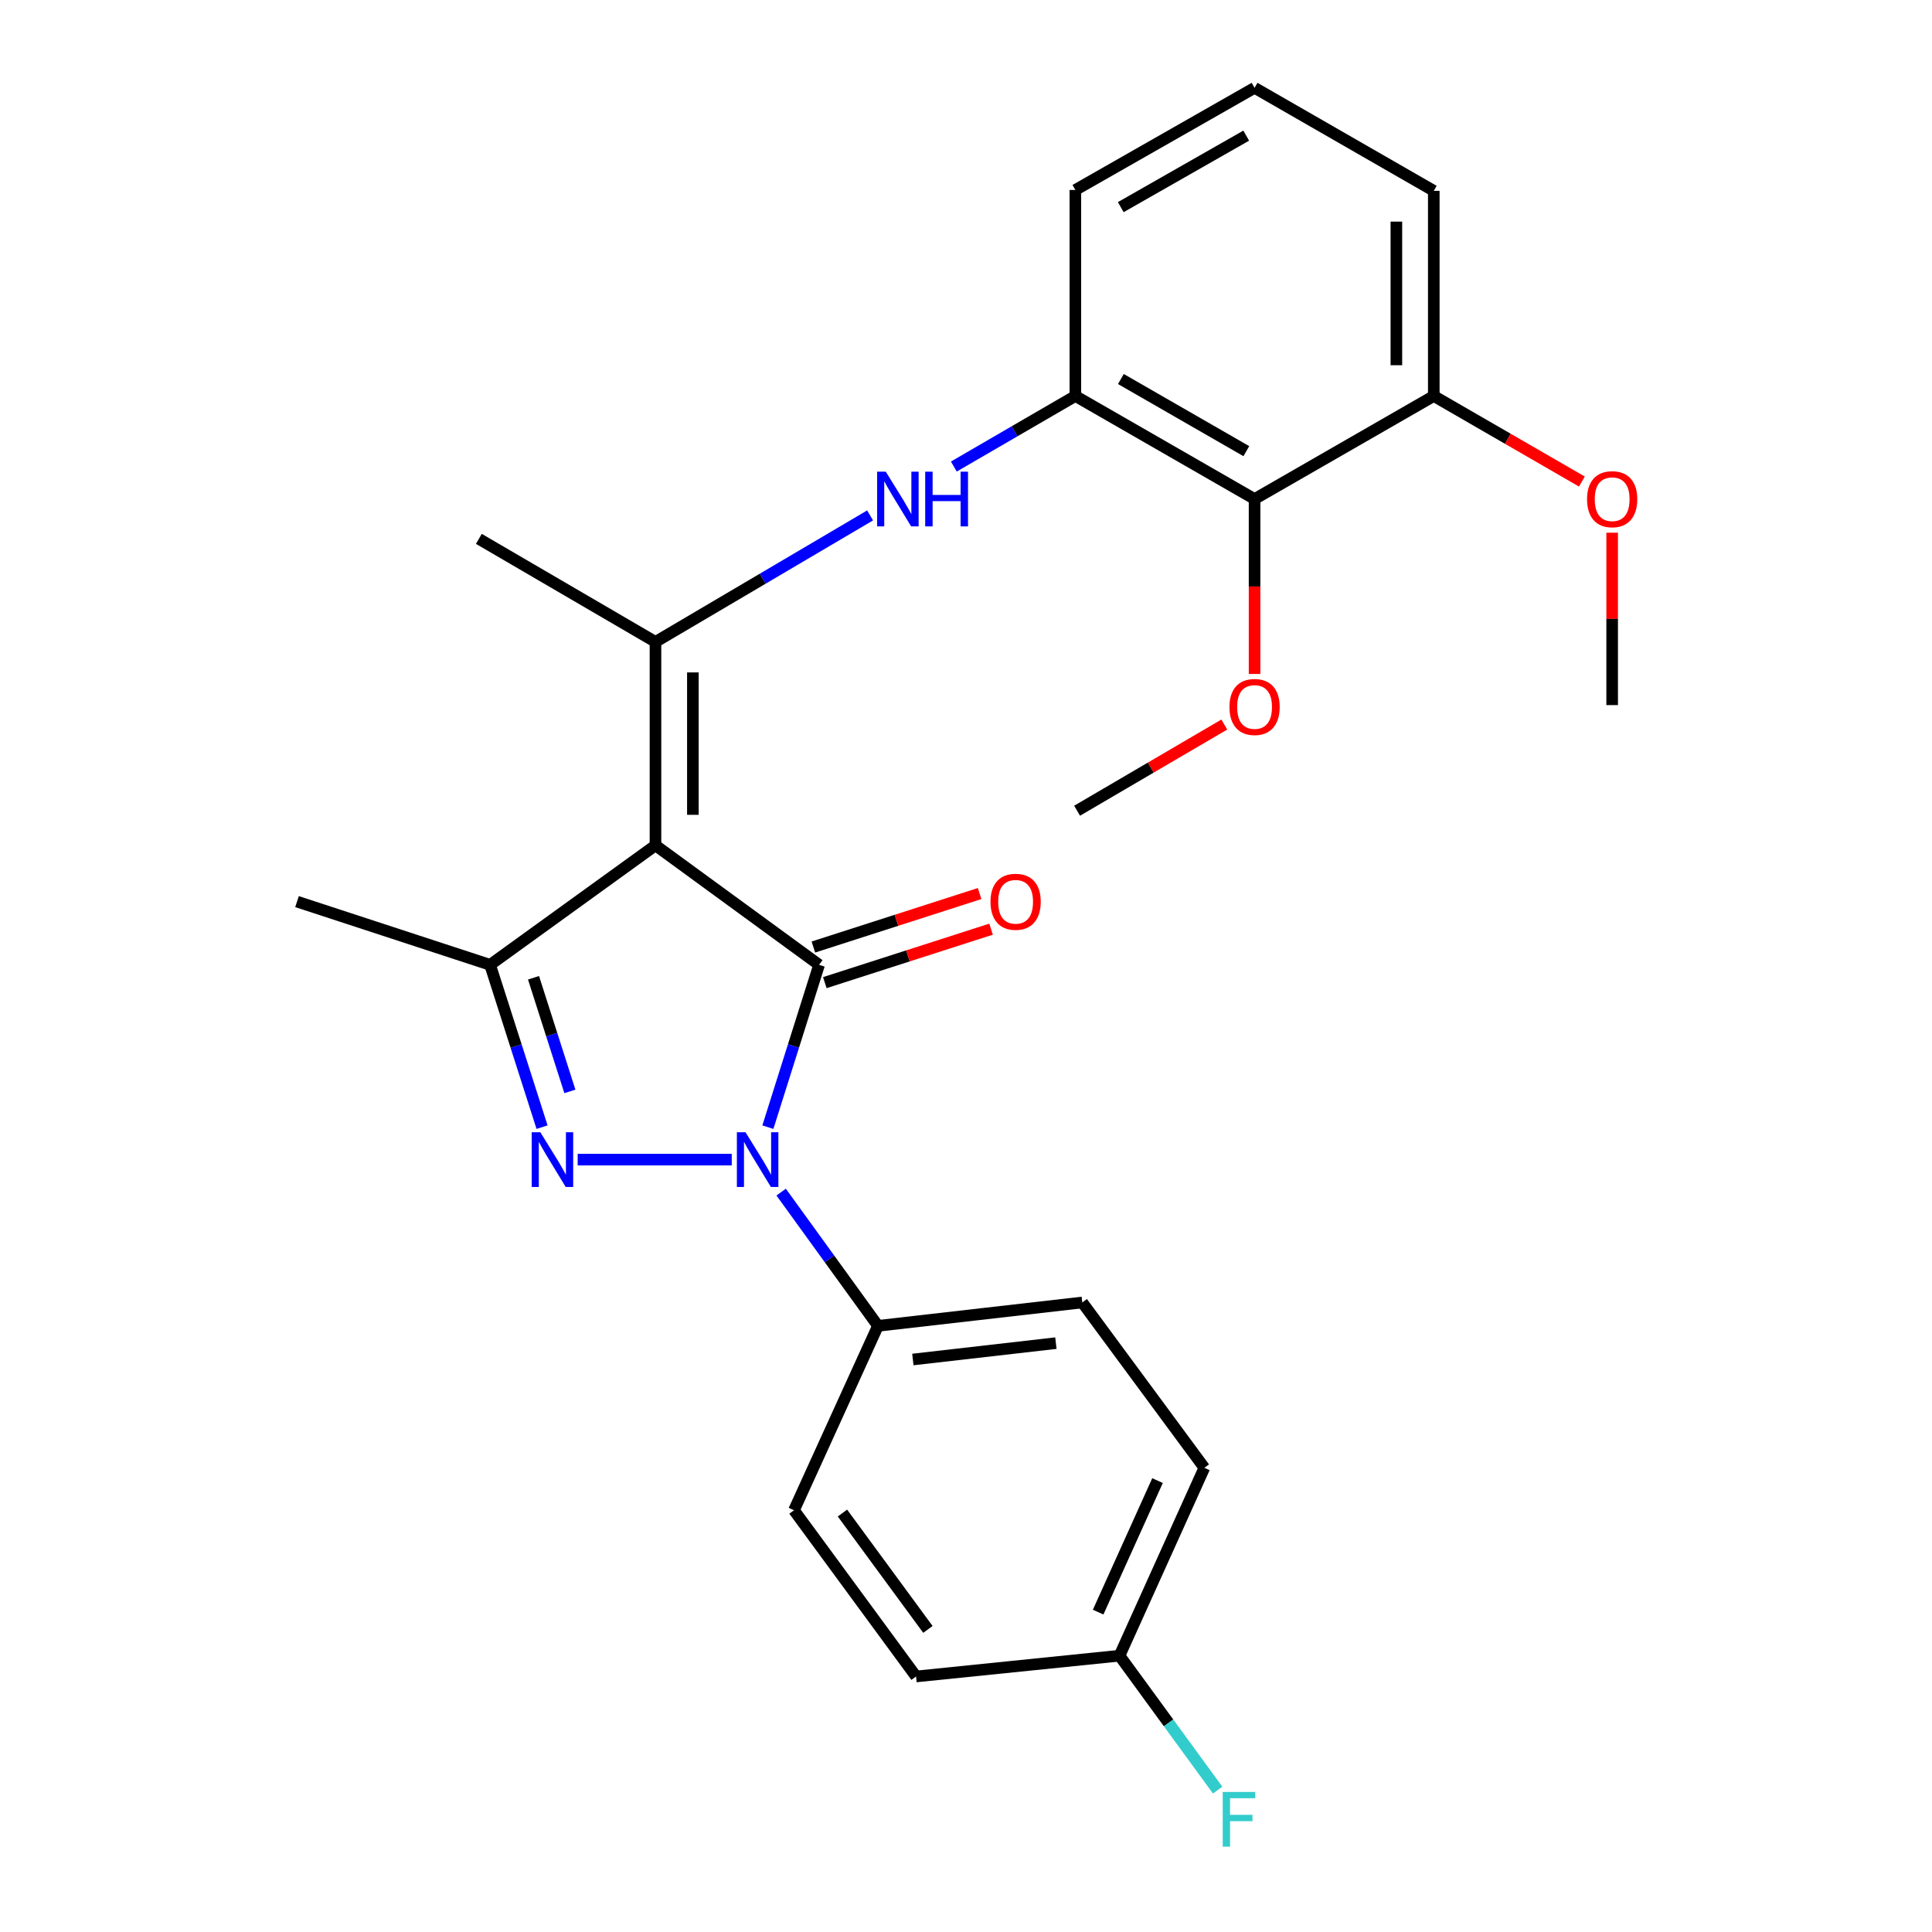 <?xml version='1.0' encoding='iso-8859-1'?>
<svg version='1.1' baseProfile='full'
              xmlns='http://www.w3.org/2000/svg'
                      xmlns:rdkit='http://www.rdkit.org/xml'
                      xmlns:xlink='http://www.w3.org/1999/xlink'
                  xml:space='preserve'
width='1000px' height='1000px' viewBox='0 0 1000 1000'>
<!-- END OF HEADER -->
<rect style='opacity:1.0;fill:#FFFFFF;stroke:none' width='1000' height='1000' x='0' y='0'> </rect>
<path class='bond-0' d='M 339.272,437.548 L 423.964,499.395' style='fill:none;fill-rule:evenodd;stroke:#000000;stroke-width:6px;stroke-linecap:butt;stroke-linejoin:miter;stroke-opacity:1' />
<path class='bond-3' d='M 339.272,437.548 L 253.677,499.395' style='fill:none;fill-rule:evenodd;stroke:#000000;stroke-width:6px;stroke-linecap:butt;stroke-linejoin:miter;stroke-opacity:1' />
<path class='bond-4' d='M 339.272,437.548 L 339.272,332.249' style='fill:none;fill-rule:evenodd;stroke:#000000;stroke-width:6px;stroke-linecap:butt;stroke-linejoin:miter;stroke-opacity:1' />
<path class='bond-4' d='M 358.633,421.753 L 358.633,348.044' style='fill:none;fill-rule:evenodd;stroke:#000000;stroke-width:6px;stroke-linecap:butt;stroke-linejoin:miter;stroke-opacity:1' />
<path class='bond-1' d='M 423.964,499.395 L 410.707,541.406' style='fill:none;fill-rule:evenodd;stroke:#000000;stroke-width:6px;stroke-linecap:butt;stroke-linejoin:miter;stroke-opacity:1' />
<path class='bond-1' d='M 410.707,541.406 L 397.45,583.417' style='fill:none;fill-rule:evenodd;stroke:#0000FF;stroke-width:6px;stroke-linecap:butt;stroke-linejoin:miter;stroke-opacity:1' />
<path class='bond-9' d='M 426.928,508.61 L 469.952,494.771' style='fill:none;fill-rule:evenodd;stroke:#000000;stroke-width:6px;stroke-linecap:butt;stroke-linejoin:miter;stroke-opacity:1' />
<path class='bond-9' d='M 469.952,494.771 L 512.975,480.931' style='fill:none;fill-rule:evenodd;stroke:#FF0000;stroke-width:6px;stroke-linecap:butt;stroke-linejoin:miter;stroke-opacity:1' />
<path class='bond-9' d='M 421,490.179 L 464.023,476.34' style='fill:none;fill-rule:evenodd;stroke:#000000;stroke-width:6px;stroke-linecap:butt;stroke-linejoin:miter;stroke-opacity:1' />
<path class='bond-9' d='M 464.023,476.34 L 507.047,462.501' style='fill:none;fill-rule:evenodd;stroke:#FF0000;stroke-width:6px;stroke-linecap:butt;stroke-linejoin:miter;stroke-opacity:1' />
<path class='bond-8' d='M 404.322,617.035 L 429.379,651.646' style='fill:none;fill-rule:evenodd;stroke:#0000FF;stroke-width:6px;stroke-linecap:butt;stroke-linejoin:miter;stroke-opacity:1' />
<path class='bond-8' d='M 429.379,651.646 L 454.435,686.256' style='fill:none;fill-rule:evenodd;stroke:#000000;stroke-width:6px;stroke-linecap:butt;stroke-linejoin:miter;stroke-opacity:1' />
<path class='bond-26' d='M 378.753,600.22 L 299.005,600.22' style='fill:none;fill-rule:evenodd;stroke:#0000FF;stroke-width:6px;stroke-linecap:butt;stroke-linejoin:miter;stroke-opacity:1' />
<path class='bond-2' d='M 280.566,583.413 L 267.122,541.404' style='fill:none;fill-rule:evenodd;stroke:#0000FF;stroke-width:6px;stroke-linecap:butt;stroke-linejoin:miter;stroke-opacity:1' />
<path class='bond-2' d='M 267.122,541.404 L 253.677,499.395' style='fill:none;fill-rule:evenodd;stroke:#000000;stroke-width:6px;stroke-linecap:butt;stroke-linejoin:miter;stroke-opacity:1' />
<path class='bond-2' d='M 294.972,564.909 L 285.561,535.503' style='fill:none;fill-rule:evenodd;stroke:#0000FF;stroke-width:6px;stroke-linecap:butt;stroke-linejoin:miter;stroke-opacity:1' />
<path class='bond-2' d='M 285.561,535.503 L 276.15,506.096' style='fill:none;fill-rule:evenodd;stroke:#000000;stroke-width:6px;stroke-linecap:butt;stroke-linejoin:miter;stroke-opacity:1' />
<path class='bond-16' d='M 253.677,499.395 L 153.734,466.675' style='fill:none;fill-rule:evenodd;stroke:#000000;stroke-width:6px;stroke-linecap:butt;stroke-linejoin:miter;stroke-opacity:1' />
<path class='bond-5' d='M 339.272,332.249 L 394.815,299.513' style='fill:none;fill-rule:evenodd;stroke:#000000;stroke-width:6px;stroke-linecap:butt;stroke-linejoin:miter;stroke-opacity:1' />
<path class='bond-5' d='M 394.815,299.513 L 450.358,266.778' style='fill:none;fill-rule:evenodd;stroke:#0000FF;stroke-width:6px;stroke-linecap:butt;stroke-linejoin:miter;stroke-opacity:1' />
<path class='bond-15' d='M 339.272,332.249 L 247.858,278.921' style='fill:none;fill-rule:evenodd;stroke:#000000;stroke-width:6px;stroke-linecap:butt;stroke-linejoin:miter;stroke-opacity:1' />
<path class='bond-6' d='M 493.701,241.486 L 525.153,223.225' style='fill:none;fill-rule:evenodd;stroke:#0000FF;stroke-width:6px;stroke-linecap:butt;stroke-linejoin:miter;stroke-opacity:1' />
<path class='bond-6' d='M 525.153,223.225 L 556.605,204.964' style='fill:none;fill-rule:evenodd;stroke:#000000;stroke-width:6px;stroke-linecap:butt;stroke-linejoin:miter;stroke-opacity:1' />
<path class='bond-7' d='M 556.605,204.964 L 649.364,258.302' style='fill:none;fill-rule:evenodd;stroke:#000000;stroke-width:6px;stroke-linecap:butt;stroke-linejoin:miter;stroke-opacity:1' />
<path class='bond-7' d='M 580.17,196.181 L 645.101,233.518' style='fill:none;fill-rule:evenodd;stroke:#000000;stroke-width:6px;stroke-linecap:butt;stroke-linejoin:miter;stroke-opacity:1' />
<path class='bond-21' d='M 556.605,204.964 L 556.605,98.33' style='fill:none;fill-rule:evenodd;stroke:#000000;stroke-width:6px;stroke-linecap:butt;stroke-linejoin:miter;stroke-opacity:1' />
<path class='bond-10' d='M 649.364,258.302 L 742.122,204.964' style='fill:none;fill-rule:evenodd;stroke:#000000;stroke-width:6px;stroke-linecap:butt;stroke-linejoin:miter;stroke-opacity:1' />
<path class='bond-13' d='M 649.364,258.302 L 649.364,303.572' style='fill:none;fill-rule:evenodd;stroke:#000000;stroke-width:6px;stroke-linecap:butt;stroke-linejoin:miter;stroke-opacity:1' />
<path class='bond-13' d='M 649.364,303.572 L 649.364,348.841' style='fill:none;fill-rule:evenodd;stroke:#FF0000;stroke-width:6px;stroke-linecap:butt;stroke-linejoin:miter;stroke-opacity:1' />
<path class='bond-11' d='M 454.435,686.256 L 560.187,674.156' style='fill:none;fill-rule:evenodd;stroke:#000000;stroke-width:6px;stroke-linecap:butt;stroke-linejoin:miter;stroke-opacity:1' />
<path class='bond-11' d='M 472.499,703.676 L 546.525,695.206' style='fill:none;fill-rule:evenodd;stroke:#000000;stroke-width:6px;stroke-linecap:butt;stroke-linejoin:miter;stroke-opacity:1' />
<path class='bond-12' d='M 454.435,686.256 L 410.971,781.703' style='fill:none;fill-rule:evenodd;stroke:#000000;stroke-width:6px;stroke-linecap:butt;stroke-linejoin:miter;stroke-opacity:1' />
<path class='bond-20' d='M 742.122,204.964 L 780.453,227.108' style='fill:none;fill-rule:evenodd;stroke:#000000;stroke-width:6px;stroke-linecap:butt;stroke-linejoin:miter;stroke-opacity:1' />
<path class='bond-20' d='M 780.453,227.108 L 818.785,249.252' style='fill:none;fill-rule:evenodd;stroke:#FF0000;stroke-width:6px;stroke-linecap:butt;stroke-linejoin:miter;stroke-opacity:1' />
<path class='bond-28' d='M 742.122,204.964 L 742.122,98.782' style='fill:none;fill-rule:evenodd;stroke:#000000;stroke-width:6px;stroke-linecap:butt;stroke-linejoin:miter;stroke-opacity:1' />
<path class='bond-28' d='M 722.762,189.037 L 722.762,114.709' style='fill:none;fill-rule:evenodd;stroke:#000000;stroke-width:6px;stroke-linecap:butt;stroke-linejoin:miter;stroke-opacity:1' />
<path class='bond-18' d='M 560.187,674.156 L 623.367,759.74' style='fill:none;fill-rule:evenodd;stroke:#000000;stroke-width:6px;stroke-linecap:butt;stroke-linejoin:miter;stroke-opacity:1' />
<path class='bond-17' d='M 410.971,781.703 L 474.151,867.74' style='fill:none;fill-rule:evenodd;stroke:#000000;stroke-width:6px;stroke-linecap:butt;stroke-linejoin:miter;stroke-opacity:1' />
<path class='bond-17' d='M 436.053,783.15 L 480.279,843.375' style='fill:none;fill-rule:evenodd;stroke:#000000;stroke-width:6px;stroke-linecap:butt;stroke-linejoin:miter;stroke-opacity:1' />
<path class='bond-24' d='M 633.702,375.018 L 595.6,397.324' style='fill:none;fill-rule:evenodd;stroke:#FF0000;stroke-width:6px;stroke-linecap:butt;stroke-linejoin:miter;stroke-opacity:1' />
<path class='bond-24' d='M 595.6,397.324 L 557.498,419.629' style='fill:none;fill-rule:evenodd;stroke:#000000;stroke-width:6px;stroke-linecap:butt;stroke-linejoin:miter;stroke-opacity:1' />
<path class='bond-14' d='M 579.461,856.984 L 474.151,867.74' style='fill:none;fill-rule:evenodd;stroke:#000000;stroke-width:6px;stroke-linecap:butt;stroke-linejoin:miter;stroke-opacity:1' />
<path class='bond-19' d='M 579.461,856.984 L 604.858,891.768' style='fill:none;fill-rule:evenodd;stroke:#000000;stroke-width:6px;stroke-linecap:butt;stroke-linejoin:miter;stroke-opacity:1' />
<path class='bond-19' d='M 604.858,891.768 L 630.255,926.552' style='fill:none;fill-rule:evenodd;stroke:#33CCCC;stroke-width:6px;stroke-linecap:butt;stroke-linejoin:miter;stroke-opacity:1' />
<path class='bond-27' d='M 579.461,856.984 L 623.367,759.74' style='fill:none;fill-rule:evenodd;stroke:#000000;stroke-width:6px;stroke-linecap:butt;stroke-linejoin:miter;stroke-opacity:1' />
<path class='bond-27' d='M 568.402,834.43 L 599.135,766.36' style='fill:none;fill-rule:evenodd;stroke:#000000;stroke-width:6px;stroke-linecap:butt;stroke-linejoin:miter;stroke-opacity:1' />
<path class='bond-25' d='M 834.45,275.729 L 834.45,320.343' style='fill:none;fill-rule:evenodd;stroke:#FF0000;stroke-width:6px;stroke-linecap:butt;stroke-linejoin:miter;stroke-opacity:1' />
<path class='bond-25' d='M 834.45,320.343 L 834.45,364.957' style='fill:none;fill-rule:evenodd;stroke:#000000;stroke-width:6px;stroke-linecap:butt;stroke-linejoin:miter;stroke-opacity:1' />
<path class='bond-22' d='M 556.605,98.33 L 649.364,45.455' style='fill:none;fill-rule:evenodd;stroke:#000000;stroke-width:6px;stroke-linecap:butt;stroke-linejoin:miter;stroke-opacity:1' />
<path class='bond-22' d='M 580.107,107.219 L 645.038,70.206' style='fill:none;fill-rule:evenodd;stroke:#000000;stroke-width:6px;stroke-linecap:butt;stroke-linejoin:miter;stroke-opacity:1' />
<path class='bond-23' d='M 649.364,45.455 L 742.122,98.782' style='fill:none;fill-rule:evenodd;stroke:#000000;stroke-width:6px;stroke-linecap:butt;stroke-linejoin:miter;stroke-opacity:1' />
<path  class='atom-2' d='M 385.888 586.06
L 395.168 601.06
Q 396.088 602.54, 397.568 605.22
Q 399.048 607.9, 399.128 608.06
L 399.128 586.06
L 402.888 586.06
L 402.888 614.38
L 399.008 614.38
L 389.048 597.98
Q 387.888 596.06, 386.648 593.86
Q 385.448 591.66, 385.088 590.98
L 385.088 614.38
L 381.408 614.38
L 381.408 586.06
L 385.888 586.06
' fill='#0000FF'/>
<path  class='atom-3' d='M 279.685 586.06
L 288.965 601.06
Q 289.885 602.54, 291.365 605.22
Q 292.845 607.9, 292.925 608.06
L 292.925 586.06
L 296.685 586.06
L 296.685 614.38
L 292.805 614.38
L 282.845 597.98
Q 281.685 596.06, 280.445 593.86
Q 279.245 591.66, 278.885 590.98
L 278.885 614.38
L 275.205 614.38
L 275.205 586.06
L 279.685 586.06
' fill='#0000FF'/>
<path  class='atom-6' d='M 458.479 244.142
L 467.759 259.142
Q 468.679 260.622, 470.159 263.302
Q 471.639 265.982, 471.719 266.142
L 471.719 244.142
L 475.479 244.142
L 475.479 272.462
L 471.599 272.462
L 461.639 256.062
Q 460.479 254.142, 459.239 251.942
Q 458.039 249.742, 457.679 249.062
L 457.679 272.462
L 453.999 272.462
L 453.999 244.142
L 458.479 244.142
' fill='#0000FF'/>
<path  class='atom-6' d='M 478.879 244.142
L 482.719 244.142
L 482.719 256.182
L 497.199 256.182
L 497.199 244.142
L 501.039 244.142
L 501.039 272.462
L 497.199 272.462
L 497.199 259.382
L 482.719 259.382
L 482.719 272.462
L 478.879 272.462
L 478.879 244.142
' fill='#0000FF'/>
<path  class='atom-10' d='M 512.682 466.755
Q 512.682 459.955, 516.042 456.155
Q 519.402 452.355, 525.682 452.355
Q 531.962 452.355, 535.322 456.155
Q 538.682 459.955, 538.682 466.755
Q 538.682 473.635, 535.282 477.555
Q 531.882 481.435, 525.682 481.435
Q 519.442 481.435, 516.042 477.555
Q 512.682 473.675, 512.682 466.755
M 525.682 478.235
Q 530.002 478.235, 532.322 475.355
Q 534.682 472.435, 534.682 466.755
Q 534.682 461.195, 532.322 458.395
Q 530.002 455.555, 525.682 455.555
Q 521.362 455.555, 519.002 458.355
Q 516.682 461.155, 516.682 466.755
Q 516.682 472.475, 519.002 475.355
Q 521.362 478.235, 525.682 478.235
' fill='#FF0000'/>
<path  class='atom-14' d='M 636.364 365.93
Q 636.364 359.13, 639.724 355.33
Q 643.084 351.53, 649.364 351.53
Q 655.644 351.53, 659.004 355.33
Q 662.364 359.13, 662.364 365.93
Q 662.364 372.81, 658.964 376.73
Q 655.564 380.61, 649.364 380.61
Q 643.124 380.61, 639.724 376.73
Q 636.364 372.85, 636.364 365.93
M 649.364 377.41
Q 653.684 377.41, 656.004 374.53
Q 658.364 371.61, 658.364 365.93
Q 658.364 360.37, 656.004 357.57
Q 653.684 354.73, 649.364 354.73
Q 645.044 354.73, 642.684 357.53
Q 640.364 360.33, 640.364 365.93
Q 640.364 371.65, 642.684 374.53
Q 645.044 377.41, 649.364 377.41
' fill='#FF0000'/>
<path  class='atom-20' d='M 632.877 927.515
L 649.717 927.515
L 649.717 930.755
L 636.677 930.755
L 636.677 939.355
L 648.277 939.355
L 648.277 942.635
L 636.677 942.635
L 636.677 955.835
L 632.877 955.835
L 632.877 927.515
' fill='#33CCCC'/>
<path  class='atom-21' d='M 821.45 258.382
Q 821.45 251.582, 824.81 247.782
Q 828.17 243.982, 834.45 243.982
Q 840.73 243.982, 844.09 247.782
Q 847.45 251.582, 847.45 258.382
Q 847.45 265.262, 844.05 269.182
Q 840.65 273.062, 834.45 273.062
Q 828.21 273.062, 824.81 269.182
Q 821.45 265.302, 821.45 258.382
M 834.45 269.862
Q 838.77 269.862, 841.09 266.982
Q 843.45 264.062, 843.45 258.382
Q 843.45 252.822, 841.09 250.022
Q 838.77 247.182, 834.45 247.182
Q 830.13 247.182, 827.77 249.982
Q 825.45 252.782, 825.45 258.382
Q 825.45 264.102, 827.77 266.982
Q 830.13 269.862, 834.45 269.862
' fill='#FF0000'/>
</svg>
